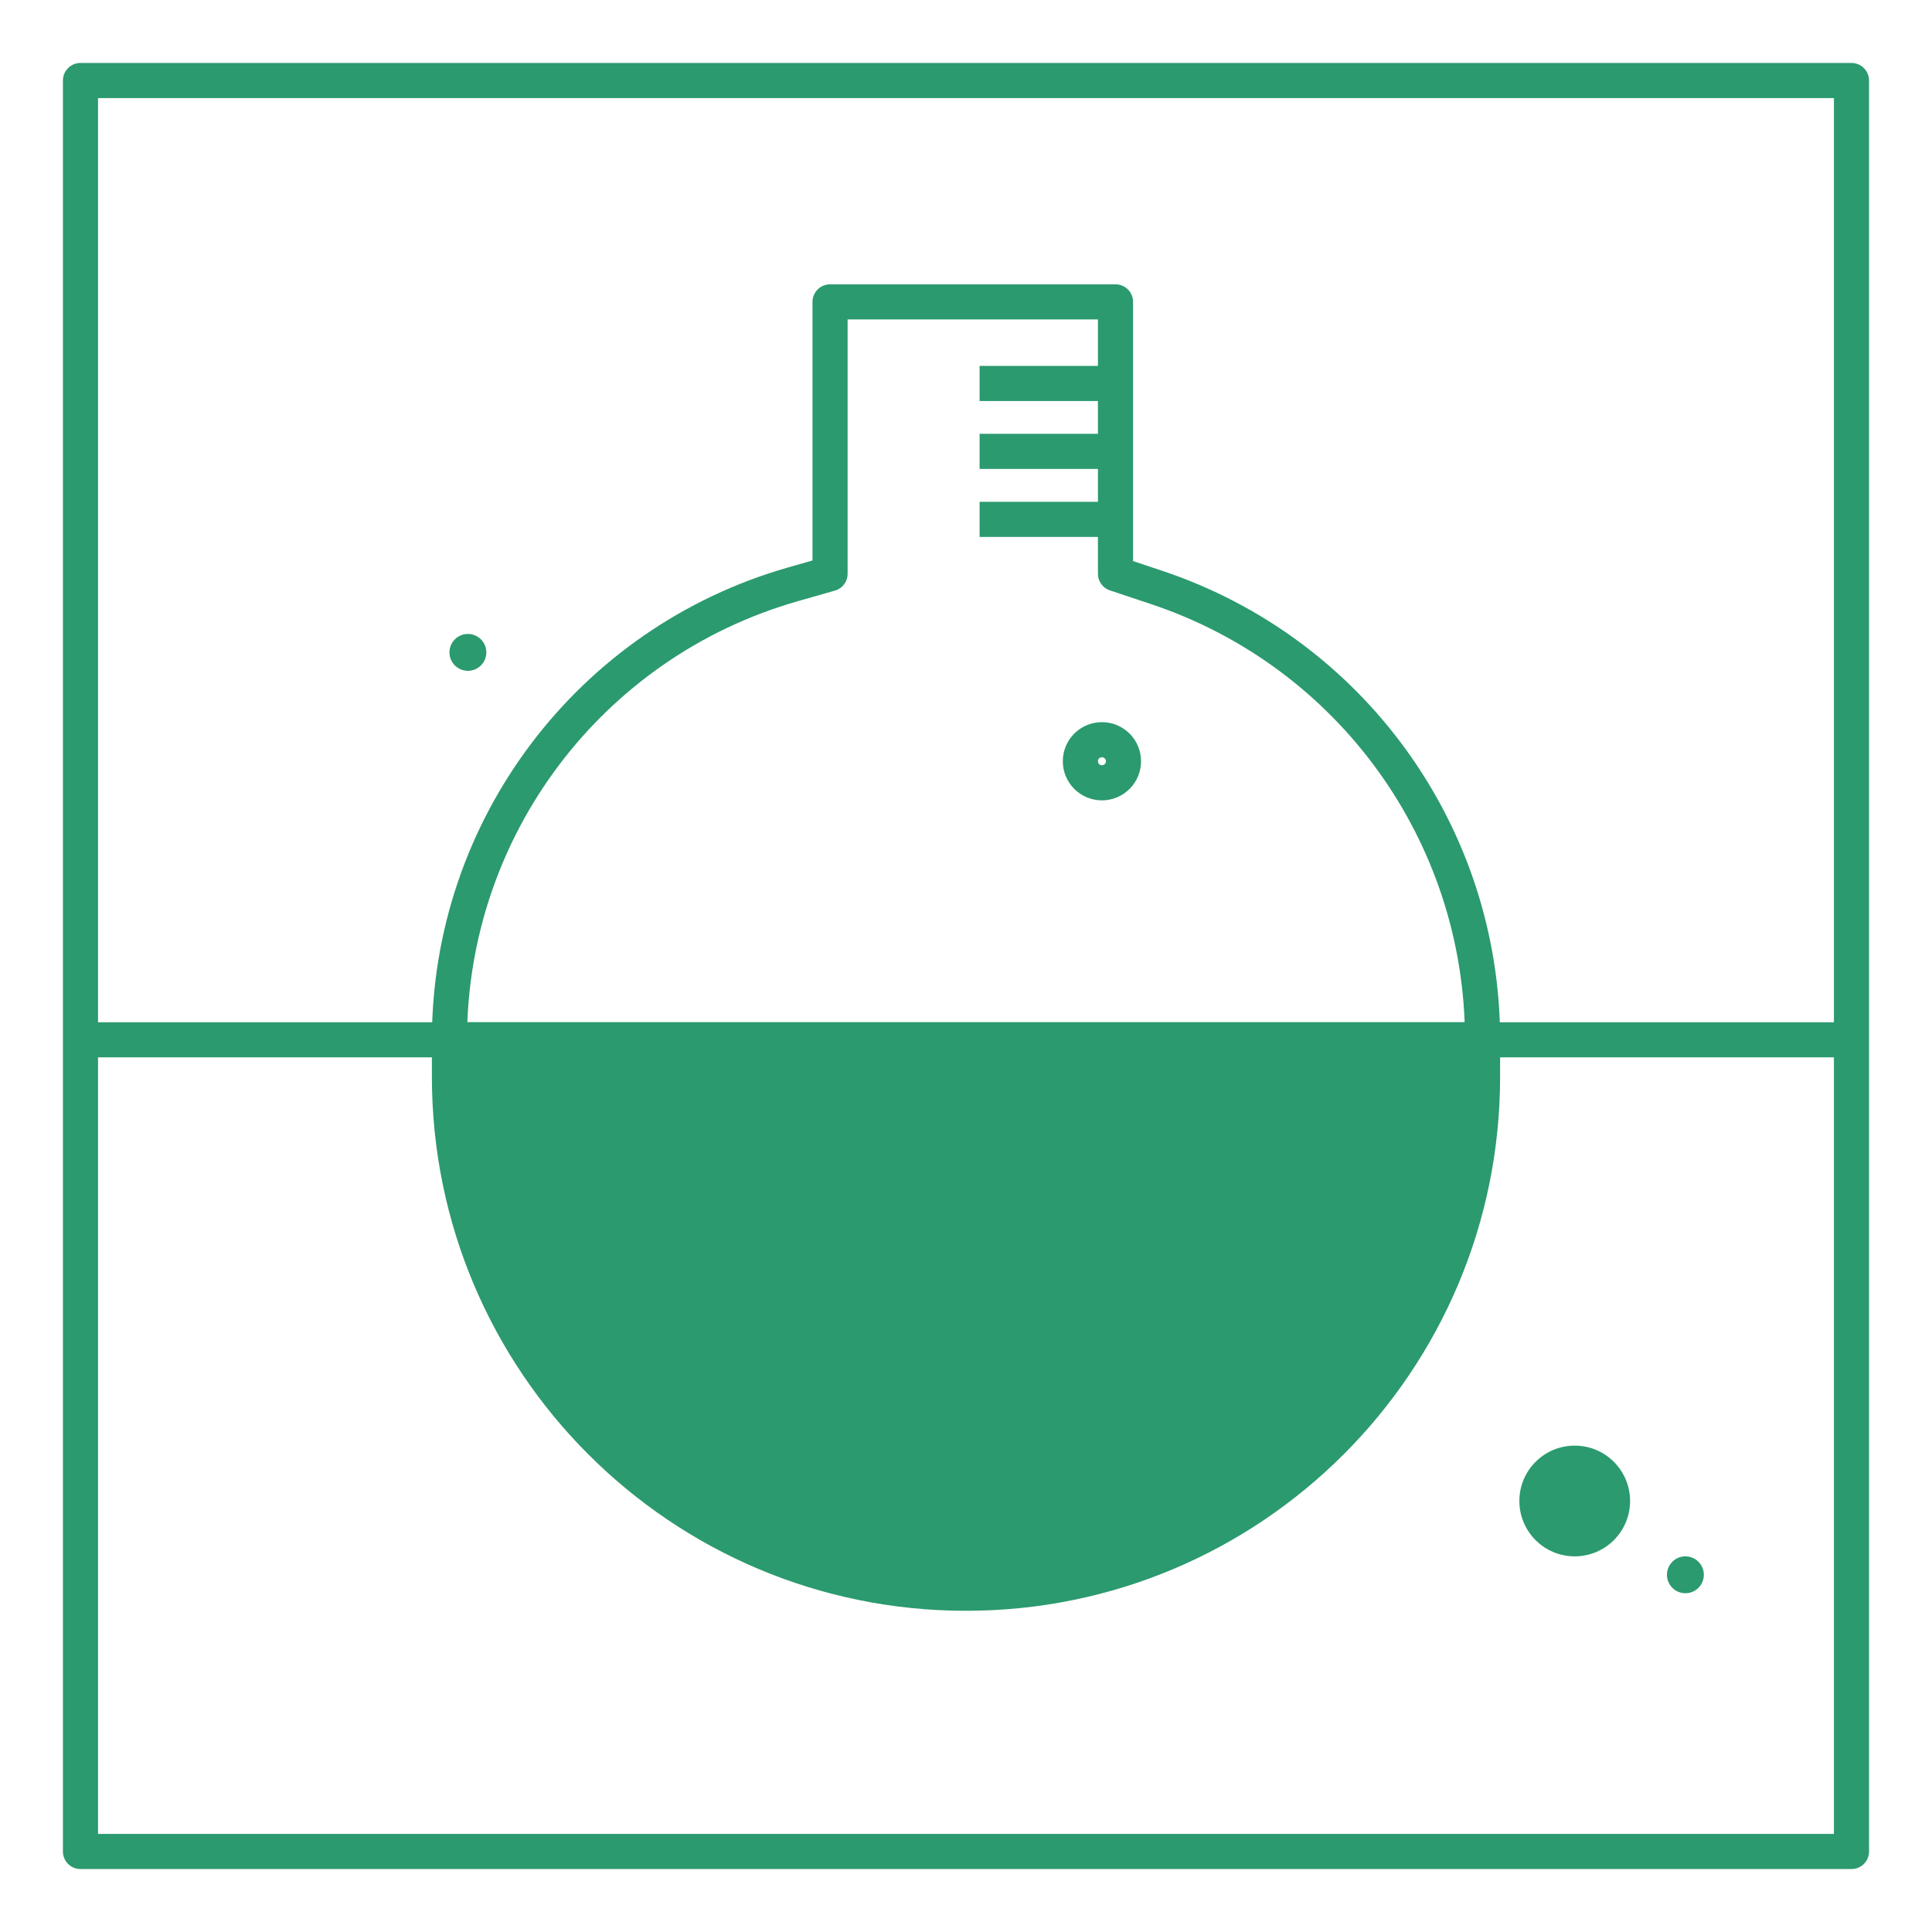 <svg width="55" height="55" viewBox="0 0 55 55" fill="none" xmlns="http://www.w3.org/2000/svg">
<path d="M2.291 29.601V2.292H52.708V29.601M2.291 29.601V52.708H52.708V29.601M2.291 29.601H12.794H42.204H52.708" stroke="#2B9A6F" stroke-linejoin="round"/>
<circle cx="44.829" cy="42.73" r="1.576" fill="#2B9A6F"/>
<circle cx="47.98" cy="44.831" r="0.525" fill="#2B9A6F"/>
<ellipse cx="13.32" cy="18.572" rx="0.525" ry="0.525" fill="#2B9A6F"/>
<path d="M12.795 30.651C12.795 38.772 19.378 45.356 27.5 45.356C35.621 45.356 42.205 38.772 42.205 30.651V29.601H12.795V30.651Z" fill="#2B9A6F"/>
<path d="M31.756 10.916V8.594H23.63V16.333L22.575 16.634C16.786 18.288 12.795 23.58 12.795 29.601M31.756 10.916H27.887M31.756 10.916V12.85M27.887 12.85H31.756M31.756 12.85V14.785M27.887 14.785H31.756M31.756 14.785V16.333L32.922 16.722C38.465 18.57 42.205 23.757 42.205 29.601M12.795 29.601V30.651C12.795 38.772 19.378 45.356 27.5 45.356C35.621 45.356 42.205 38.772 42.205 30.651V29.601M12.795 29.601H42.205" stroke="#2B9A6F" stroke-linejoin="round"/>
<path d="M31.369 21.058C31.03 21.058 30.756 21.332 30.756 21.671C30.756 22.01 31.03 22.285 31.369 22.285C31.708 22.285 31.983 22.01 31.983 21.671C31.983 21.332 31.708 21.058 31.369 21.058Z" stroke="#2B9A6F" stroke-linejoin="round"/>
</svg>

